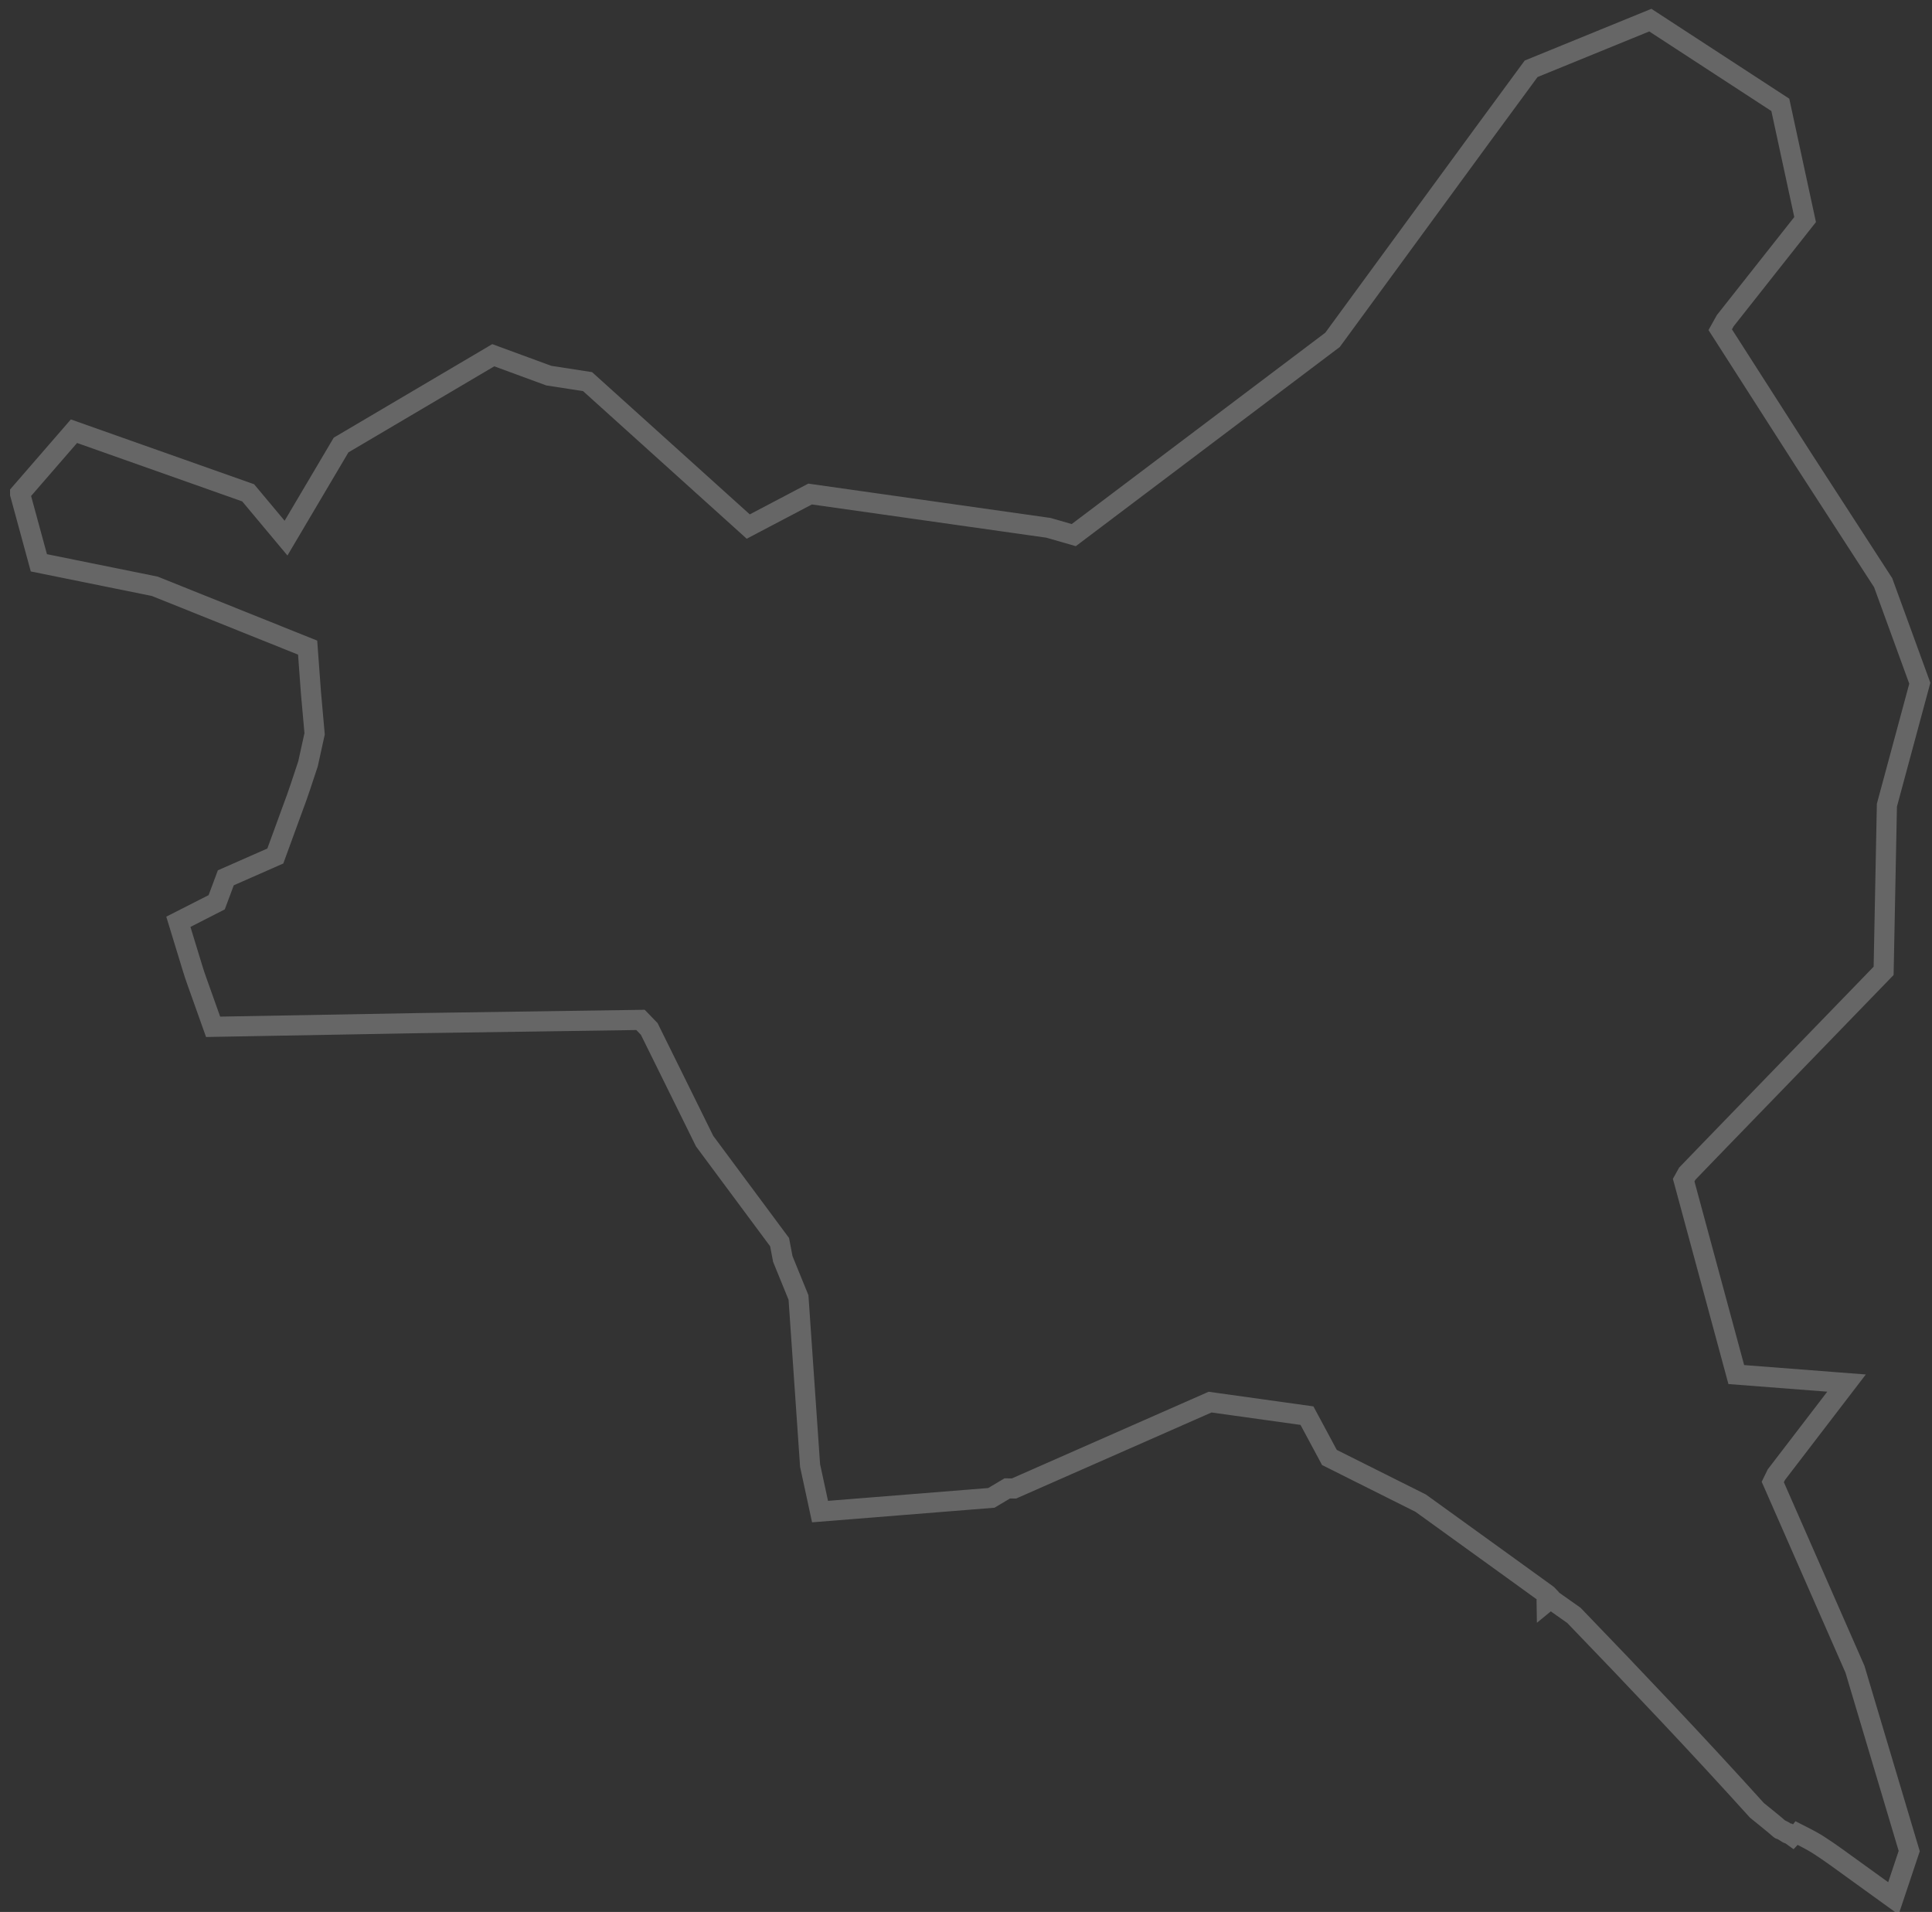 <?xml version="1.0" encoding="UTF-8"?>
<svg width="96px" height="95px" viewBox="0 0 96 95" version="1.1" xmlns="http://www.w3.org/2000/svg" xmlns:xlink="http://www.w3.org/1999/xlink">
    <rect x="0" y="0" width="96" height="95" fill="#333333" stroke="none"/>
    <!-- Generator: Sketch 55 (78076) - https://sketchapp.com -->
    <title>93</title>
    <desc>Created with Sketch.</desc>
    <g id="Page-1" stroke="none" stroke-width="1" fill="none" fill-rule="evenodd" stroke-opacity="0.25">
        <g id="Artboard-Copy" transform="translate(-160, -205)" stroke="#FFFFFF">
            <path d="M249.411,296.474 C249.264,296.295 249.136,296.111 248.982,295.933 C249.439,296.175 249.871,296.362 250.358,296.671 C250.932,297.036 251.557,297.503 252.154,297.933 L254.082,299.325 L254.868,296.975 L252.173,287.942 L248.166,278.813 L248.088,278.636 L248.173,278.463 L248.265,278.274 L251.754,273.721 L246.275,273.298 L243.703,263.792 L243.661,263.638 L243.739,263.498 L243.839,263.317 L245.007,262.106 L253.596,253.239 L253.759,245.008 L255.394,238.949 L254.527,236.569 L253.573,233.953 L249.606,227.827 L245.642,221.639 L245.477,221.382 L245.626,221.114 L245.728,220.933 L249.695,215.91 L248.463,210.21 L242.004,206 L236.081,208.418 L233.61,211.78 C231.146,215.147 228.68,218.516 226.214,221.885 C221.929,225.118 217.642,228.353 213.355,231.588 L212.098,231.226 L207.443,230.566 L200.253,229.547 L197.18,231.163 L189.196,223.962 L187.27,223.664 L184.51,222.65 L183.609,223.182 L176.948,227.112 L174.213,231.738 L172.331,229.487 L163.675,226.425 L161,229.509 L161,229.548 L161.058,229.758 L161.931,232.964 L167.69,234.131 L175.286,237.178 L175.451,239.42 L175.633,241.461 L175.306,242.948 C175.048,243.727 174.823,244.437 174.544,245.169 L173.681,247.532 L171.22,248.616 L171.043,249.092 C171.029,249.129 170.998,249.213 170.766,249.834 C170.762,249.836 169.991,250.229 168.863,250.802 C169.058,251.441 169.291,252.202 169.554,253.063 C169.702,253.569 169.909,254.087 170.098,254.64 C170.255,255.08 170.419,255.541 170.589,256.019 C173.577,255.966 177.173,255.901 180.802,255.836 C184.644,255.78 188.521,255.724 191.827,255.676 C192.001,255.856 192.131,255.991 192.261,256.126 C193.075,257.774 193.672,258.983 194.205,260.062 C194.348,260.352 194.577,260.817 195.012,261.699 C195.7,262.626 197.009,264.39 198.737,266.718 C198.768,266.883 198.833,267.215 198.897,267.555 C199.069,267.977 199.367,268.707 199.677,269.469 C199.832,271.722 200.038,274.71 200.252,277.815 C200.391,278.456 200.568,279.279 200.747,280.106 C203.578,279.879 206.515,279.645 209.26,279.425 C209.544,279.255 209.798,279.104 210.049,278.955 C210.174,278.955 210.281,278.955 210.39,278.956 C214.521,277.137 217.605,275.778 220.128,274.667 C222.582,275.01 223.834,275.184 224.942,275.339 C225.56,276.491 225.819,276.971 226.058,277.417 C228.804,278.791 229.796,279.288 230.593,279.687 C230.763,279.81 230.81,279.843 230.855,279.876 L233.86,282.045 L235.362,283.129 L236.113,283.672 L236.488,283.943 L236.683,284.084 C236.777,284.159 236.898,284.225 236.97,284.308 L236.971,284.378 C236.971,284.391 236.976,284.395 236.962,284.432 L236.959,284.443 L236.958,284.445 L236.957,284.446 L236.871,284.479 C236.856,284.511 236.841,284.554 236.842,284.596 L237.036,284.437 L238.206,285.262 L240.529,287.682 L242.813,290.091 C244.327,291.698 245.838,293.331 247.302,294.952 L247.859,295.403 C248.086,295.587 248.28,295.748 248.407,295.861 C248.426,295.874 248.438,295.897 248.46,295.899 C248.484,295.906 248.497,295.909 248.521,295.92 C248.654,295.979 248.716,296.038 248.771,296.066 C248.794,296.08 248.812,296.088 248.826,296.097 L248.861,296.109 L248.874,296.109 L248.888,296.119 C248.915,296.128 248.94,296.143 248.967,296.155 C249.119,296.268 249.262,296.369 249.411,296.474 Z" id="93"></path>
        </g>
    </g>
</svg>